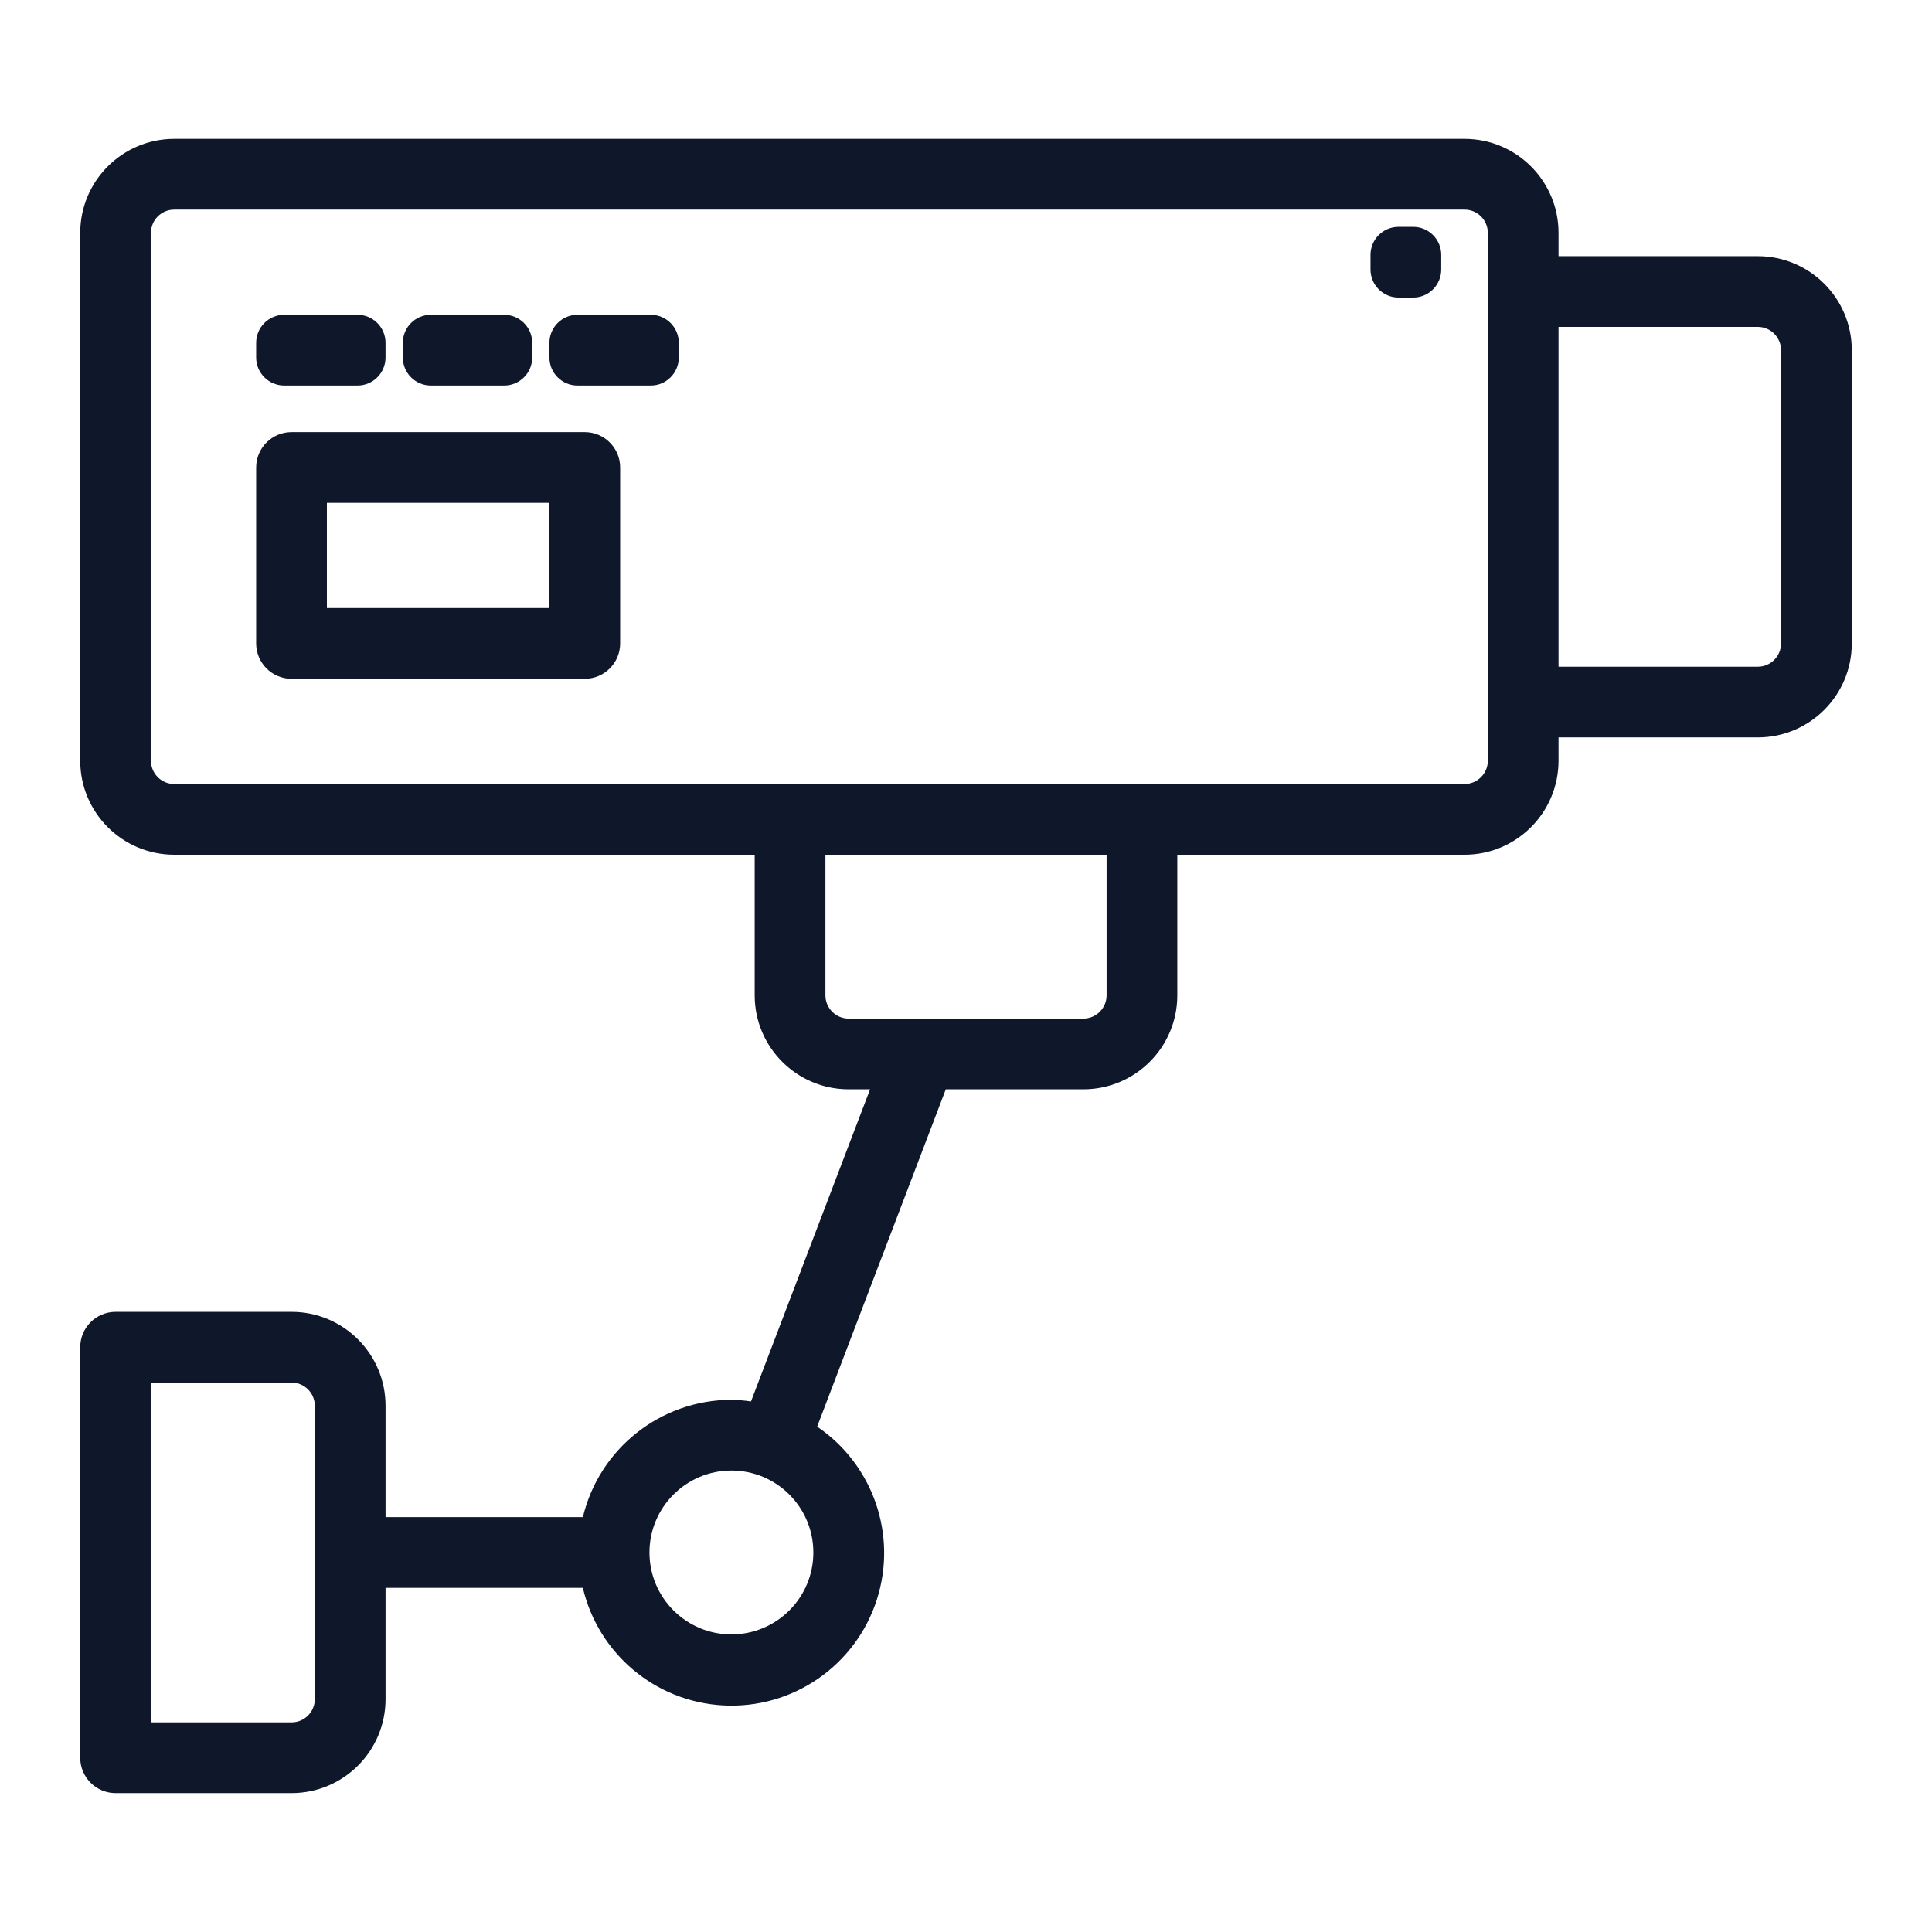 <svg width="80" height="80" viewBox="0 0 80 80" fill="none" xmlns="http://www.w3.org/2000/svg">
<g id="cctv 1">
<g id="surface1">
<g id="Group 1171274974">
<path id="Union" fill-rule="evenodd" clip-rule="evenodd" d="M29.936 70.617C32.812 70.778 35.432 68.975 36.31 66.232C37.167 63.554 36.15 60.642 33.837 59.074L39.163 45.106H44.857C47.007 45.106 48.75 43.363 48.75 41.214V35.392H60.643C62.792 35.392 64.535 33.649 64.535 31.5V30.535H72.785C74.935 30.535 76.678 28.792 76.678 26.642V14.5C76.678 12.35 74.935 10.607 72.785 10.607H64.535V9.643C64.535 7.493 62.792 5.75 60.643 5.75H7.215C5.065 5.75 3.322 7.493 3.322 9.643V31.5C3.322 33.649 5.065 35.392 7.215 35.392H31.25V41.214C31.25 43.363 32.993 45.106 35.143 45.106H36.028L31.097 58.031C30.83 57.991 30.561 57.969 30.291 57.963L30.286 57.963C27.352 57.967 24.814 59.984 24.136 62.82H15.965V58.213C15.965 56.064 14.222 54.321 12.072 54.321H4.787C3.978 54.321 3.322 54.976 3.322 55.785V72.784C3.322 73.593 3.978 74.249 4.787 74.249H12.072C14.222 74.249 15.965 72.506 15.965 70.356V65.749H24.135C24.772 68.47 27.129 70.46 29.936 70.617ZM13.036 70.356C13.036 70.888 12.605 71.32 12.072 71.32H6.251V57.249H12.072C12.605 57.249 13.036 57.681 13.036 58.213V70.356ZM30.286 67.677C28.413 67.677 26.893 66.158 26.893 64.285C26.893 62.411 28.413 60.892 30.286 60.892C32.16 60.892 33.679 62.411 33.679 64.285C33.679 66.158 32.16 67.677 30.286 67.677ZM45.822 41.214C45.822 41.746 45.39 42.178 44.857 42.178H35.143C34.611 42.178 34.179 41.746 34.179 41.214V35.392H45.822V41.214ZM61.607 31.5C61.607 32.032 61.175 32.464 60.643 32.464H7.215C6.682 32.464 6.251 32.032 6.251 31.5V9.643C6.251 9.11 6.682 8.679 7.215 8.679H60.643C61.175 8.679 61.607 9.11 61.607 9.643V31.5ZM73.749 26.642C73.749 27.175 73.318 27.607 72.785 27.607H64.535V13.536H72.785C73.318 13.536 73.749 13.967 73.749 14.5V26.642ZM24.214 17.893H12.072C11.263 17.893 10.607 18.548 10.607 19.357V26.642C10.607 27.451 11.263 28.107 12.072 28.107H24.214C25.023 28.107 25.679 27.451 25.679 26.642V19.357C25.679 18.548 25.023 17.893 24.214 17.893ZM22.75 25.178H13.536V20.821H22.75V25.178ZM11.768 13.035C11.127 13.035 10.607 13.555 10.607 14.196V14.803C10.607 15.444 11.127 15.964 11.768 15.964H14.804C15.445 15.964 15.964 15.444 15.964 14.803V14.196C15.964 13.555 15.445 13.035 14.804 13.035H11.768ZM17.84 13.035C17.199 13.035 16.68 13.555 16.68 14.196V14.803C16.68 15.444 17.199 15.964 17.84 15.964H20.876C21.517 15.964 22.037 15.444 22.037 14.803V14.196C22.037 13.555 21.517 13.035 20.876 13.035H17.84ZM23.911 13.035C23.27 13.035 22.75 13.555 22.75 14.196V14.803C22.75 15.444 23.27 15.964 23.911 15.964H26.946C27.587 15.964 28.107 15.444 28.107 14.803V14.196C28.107 13.555 27.587 13.035 26.946 13.035H23.911ZM57.911 9.393C57.27 9.393 56.75 9.912 56.75 10.553V11.16C56.75 11.801 57.27 12.321 57.911 12.321H58.518C59.159 12.321 59.678 11.801 59.678 11.16V10.553C59.678 9.912 59.159 9.393 58.518 9.393H57.911Z" fill="#0F172A"/>
</g>
</g>
</g>
</svg>
